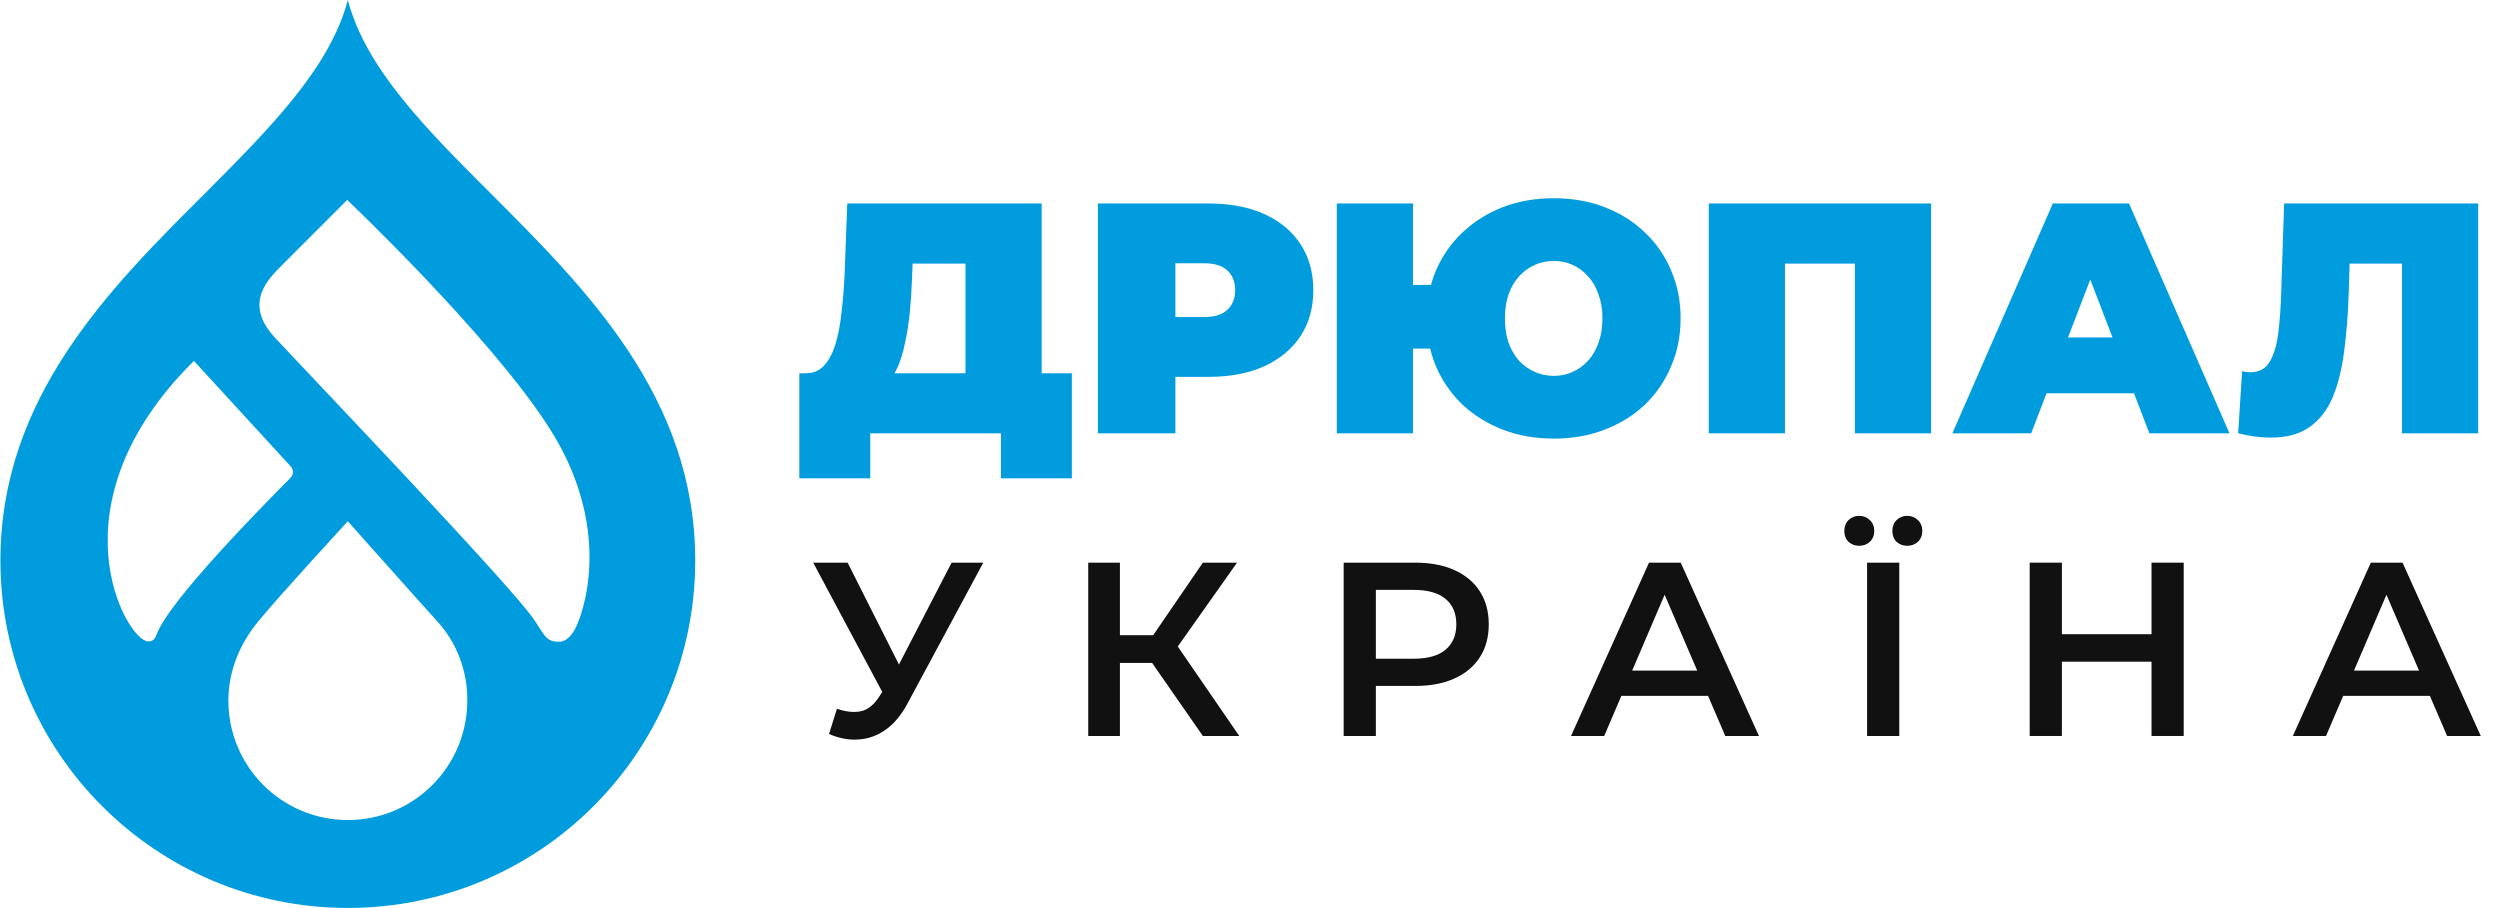 <svg width="592" height="215" viewBox="0 0 592 215" fill="none" xmlns="http://www.w3.org/2000/svg">
<path d="M116.217 45.821C101.122 30.725 86.636 16.316 82.366 0C78.097 16.239 63.611 30.649 48.515 45.821C25.795 68.465 0.102 94.158 0.102 132.736C0.102 178.176 36.926 215 82.366 215C127.806 215 164.63 178.176 164.63 132.736C164.63 94.158 138.861 68.465 116.217 45.821ZM35.02 151.872C29.989 151.72 11.386 119.622 45.923 85.466L68.795 110.397C69.558 111.16 69.558 112.379 68.795 113.142C68.719 113.218 68.719 113.218 68.643 113.294C63.154 118.86 39.976 142.19 37.079 150.271C36.469 151.949 35.554 151.872 35.02 151.872ZM82.366 194.186C66.737 194.186 54.081 181.53 54.081 165.901C54.081 158.734 56.902 152.33 61.095 147.222C66.203 140.97 82.366 123.434 82.366 123.434C82.366 123.434 98.224 141.275 103.561 147.145C108.212 152.254 110.728 158.963 110.652 165.901C110.652 181.53 97.996 194.186 82.366 194.186ZM136.497 148.289C135.888 149.585 134.515 151.872 132.609 151.949C129.255 152.101 128.95 150.348 126.434 146.688C121.02 138.683 73.903 89.431 65.059 79.901C57.283 71.514 63.992 65.644 67.042 62.518C70.93 58.629 82.214 47.346 82.214 47.346C82.214 47.346 115.989 79.367 130.017 101.248C144.045 123.129 139.318 142.037 136.497 148.289Z" fill="#009CDE"/>
<path d="M228.626 94.838V62.413H216.107L215.951 66.301C215.847 69.152 215.666 71.821 215.407 74.31C215.148 76.798 214.785 79.079 214.318 81.152C213.904 83.226 213.359 85.066 212.685 86.673C212.011 88.228 211.182 89.524 210.197 90.561L190.835 88.384C192.546 88.384 193.946 87.814 195.034 86.673C196.175 85.481 197.082 83.848 197.756 81.774C198.43 79.649 198.922 77.161 199.233 74.31C199.596 71.407 199.855 68.219 200.011 64.746L200.633 48.183H246.665V94.838H228.626ZM189.28 113.266V88.384H253.819V113.266H237.023V102.613H206.076V113.266H189.28Z" fill="#009CDE"/>
<path d="M259.982 102.613V48.183H286.186C291.267 48.183 295.647 49.013 299.327 50.671C303.06 52.33 305.937 54.715 307.959 57.825C309.98 60.883 310.991 64.512 310.991 68.711C310.991 72.91 309.98 76.539 307.959 79.597C305.937 82.656 303.06 85.04 299.327 86.751C295.647 88.41 291.267 89.239 286.186 89.239H270.168L278.333 81.386V102.613H259.982ZM278.333 83.407L270.168 75.087H285.02C287.56 75.087 289.426 74.517 290.619 73.377C291.863 72.236 292.485 70.681 292.485 68.711C292.485 66.741 291.863 65.186 290.619 64.046C289.426 62.905 287.56 62.335 285.02 62.335H270.168L278.333 54.015V83.407Z" fill="#009CDE"/>
<path d="M316.554 102.613V48.183H334.594V67.467H348.668V82.552H334.594V102.613H316.554ZM367.952 103.858C363.597 103.858 359.58 103.158 355.899 101.758C352.27 100.358 349.082 98.389 346.335 95.849C343.639 93.257 341.54 90.224 340.037 86.751C338.585 83.278 337.859 79.493 337.859 75.398C337.859 71.251 338.585 67.467 340.037 64.046C341.54 60.572 343.639 57.566 346.335 55.026C349.082 52.434 352.27 50.438 355.899 49.038C359.58 47.639 363.597 46.939 367.952 46.939C372.306 46.939 376.298 47.639 379.926 49.038C383.607 50.438 386.795 52.434 389.491 55.026C392.186 57.566 394.26 60.572 395.711 64.046C397.214 67.467 397.966 71.251 397.966 75.398C397.966 79.493 397.214 83.278 395.711 86.751C394.26 90.224 392.186 93.257 389.491 95.849C386.795 98.389 383.607 100.358 379.926 101.758C376.298 103.158 372.306 103.858 367.952 103.858ZM367.952 89.006C369.559 89.006 371.036 88.695 372.384 88.073C373.783 87.451 375.002 86.57 376.038 85.429C377.127 84.237 377.956 82.811 378.527 81.152C379.149 79.442 379.46 77.524 379.46 75.398C379.46 73.273 379.149 71.381 378.527 69.722C377.956 68.011 377.127 66.586 376.038 65.445C375.002 64.253 373.783 63.346 372.384 62.724C371.036 62.102 369.559 61.791 367.952 61.791C366.345 61.791 364.841 62.102 363.442 62.724C362.042 63.346 360.798 64.253 359.709 65.445C358.673 66.586 357.843 68.011 357.221 69.722C356.651 71.381 356.366 73.273 356.366 75.398C356.366 77.524 356.651 79.442 357.221 81.152C357.843 82.811 358.673 84.237 359.709 85.429C360.798 86.57 362.042 87.451 363.442 88.073C364.841 88.695 366.345 89.006 367.952 89.006Z" fill="#009CDE"/>
<path d="M404.639 102.613V48.183H457.281V102.613H439.241V58.525L443.206 62.413H418.713L422.678 58.525V102.613H404.639Z" fill="#009CDE"/>
<path d="M462.318 102.613L486.112 48.183H504.152L527.945 102.613H508.973L491.399 56.892H498.553L480.98 102.613H462.318ZM476.47 93.127L481.135 79.908H506.173L510.839 93.127H476.47Z" fill="#009CDE"/>
<path d="M537.772 103.624C536.632 103.624 535.413 103.547 534.117 103.391C532.821 103.236 531.448 102.976 529.996 102.613L530.929 87.917C531.655 88.073 532.329 88.15 532.951 88.15C534.973 88.15 536.476 87.321 537.461 85.662C538.446 84.004 539.12 81.774 539.483 78.975C539.846 76.124 540.079 72.936 540.182 69.411L540.882 48.183H586.837V102.613H568.797V58.525L572.763 62.413H552.935L556.512 58.292L556.201 68.711C556.045 73.947 555.682 78.716 555.112 83.019C554.594 87.269 553.686 90.95 552.39 94.06C551.094 97.119 549.254 99.477 546.87 101.136C544.537 102.795 541.504 103.624 537.772 103.624Z" fill="#009CDE"/>
<path d="M198.191 167.83C200.341 168.573 202.237 168.768 203.879 168.416C205.521 168.065 206.987 166.872 208.277 164.84L210.27 161.732L211.032 160.911L225.34 133.235H232.845L215.02 166.364C213.573 169.14 211.853 171.251 209.86 172.697C207.866 174.143 205.716 174.945 203.41 175.101C201.142 175.296 198.777 174.866 196.315 173.811L198.191 167.83ZM210.857 167.478L192.562 133.235H200.712L215.02 161.615L210.857 167.478Z" fill="#111111"/>
<path d="M284.84 174.28L270.944 154.285L277.1 150.474L293.46 174.28H284.84ZM257.692 174.28V133.235H265.197V174.28H257.692ZM262.91 156.982V150.415H276.749V156.982H262.91ZM277.804 154.637L270.826 153.699L284.84 133.235H292.932L277.804 154.637Z" fill="#111111"/>
<path d="M318.18 174.28V133.235H335.067C338.702 133.235 341.81 133.821 344.39 134.994C347.009 136.166 349.022 137.847 350.43 140.036C351.837 142.226 352.54 144.825 352.54 147.835C352.54 150.845 351.837 153.445 350.43 155.634C349.022 157.823 347.009 159.504 344.39 160.676C341.81 161.849 338.702 162.436 335.067 162.436H322.401L325.802 158.859V174.28H318.18ZM325.802 159.68L322.401 155.986H334.715C338.077 155.986 340.598 155.282 342.279 153.875C343.999 152.428 344.859 150.415 344.859 147.835C344.859 145.216 343.999 143.203 342.279 141.796C340.598 140.388 338.077 139.685 334.715 139.685H322.401L325.802 135.932V159.68Z" fill="#111111"/>
<path d="M372.017 174.28L390.488 133.235H397.993L416.522 174.28H408.548L392.657 137.281H395.706L379.875 174.28H372.017ZM380.52 164.781L382.572 158.8H404.736L406.789 164.781H380.52Z" fill="#111111"/>
<path d="M442.127 174.28V133.235H449.75V174.28H442.127ZM451.626 129.247C450.649 129.247 449.809 128.935 449.105 128.309C448.441 127.645 448.108 126.785 448.108 125.729C448.108 124.674 448.441 123.814 449.105 123.149C449.809 122.485 450.649 122.152 451.626 122.152C452.604 122.152 453.444 122.485 454.148 123.149C454.851 123.814 455.203 124.674 455.203 125.729C455.203 126.785 454.851 127.645 454.148 128.309C453.444 128.935 452.604 129.247 451.626 129.247ZM440.251 129.247C439.274 129.247 438.433 128.935 437.73 128.309C437.065 127.645 436.733 126.785 436.733 125.729C436.733 124.674 437.065 123.814 437.73 123.149C438.433 122.485 439.274 122.152 440.251 122.152C441.228 122.152 442.069 122.485 442.772 123.149C443.476 123.814 443.828 124.674 443.828 125.729C443.828 126.785 443.476 127.645 442.772 128.309C442.069 128.935 441.228 129.247 440.251 129.247Z" fill="#111111"/>
<path d="M509.481 133.235H517.104V174.28H509.481V133.235ZM488.255 174.28H480.632V133.235H488.255V174.28ZM510.068 156.689H487.61V150.181H510.068V156.689Z" fill="#111111"/>
<path d="M542.945 174.28L561.415 133.235H568.92L587.45 174.28H579.475L563.585 137.281H566.634L550.802 174.28H542.945ZM551.447 164.781L553.499 158.8H575.664L577.716 164.781H551.447Z" fill="#111111"/>
</svg>
